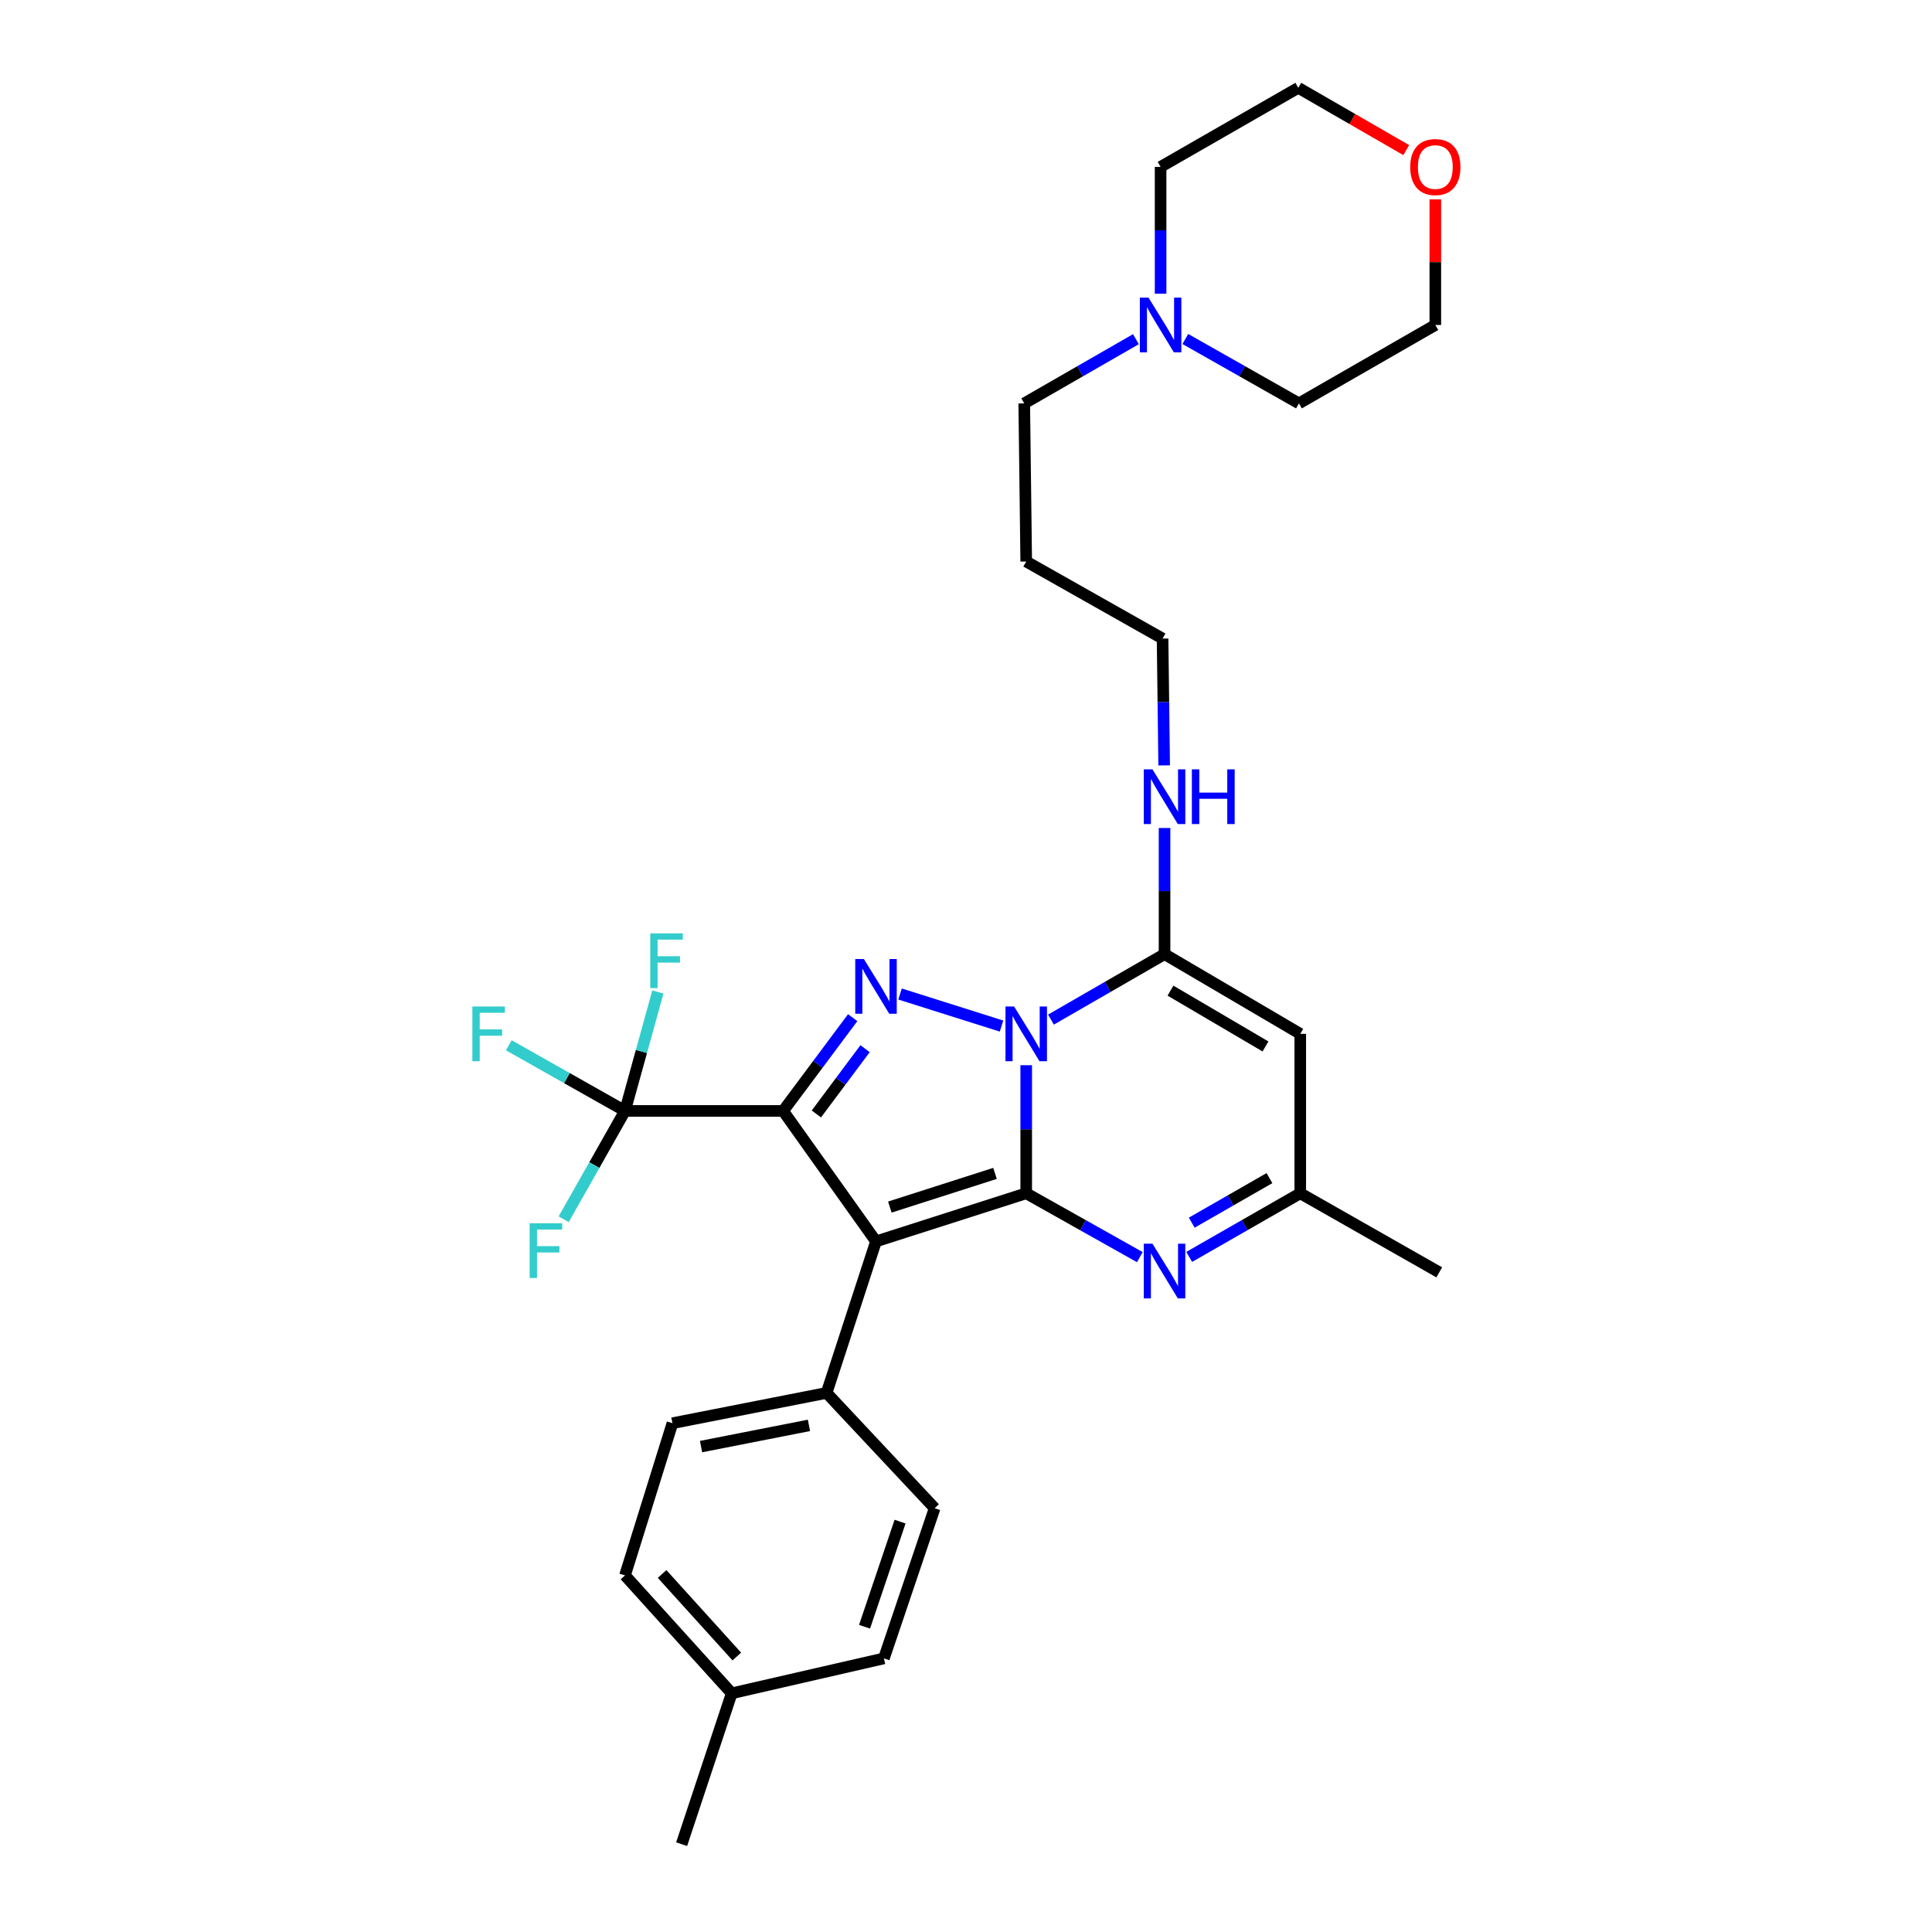 <?xml version='1.0' encoding='iso-8859-1'?>
<svg version='1.1' baseProfile='full'
              xmlns='http://www.w3.org/2000/svg'
                      xmlns:rdkit='http://www.rdkit.org/xml'
                      xmlns:xlink='http://www.w3.org/1999/xlink'
                  xml:space='preserve'
width='1000px' height='1000px' viewBox='0 0 1000 1000'>
<!-- END OF HEADER -->
<rect style='opacity:1.0;fill:#FFFFFF;stroke:none' width='1000' height='1000' x='0' y='0'> </rect>
<path class='bond-0' d='M 531.169,617.641 L 531.169,584.496' style='fill:none;fill-rule:evenodd;stroke:#000000;stroke-width:6px;stroke-linecap:butt;stroke-linejoin:miter;stroke-opacity:1' />
<path class='bond-0' d='M 531.169,584.496 L 531.169,551.352' style='fill:none;fill-rule:evenodd;stroke:#0000FF;stroke-width:6px;stroke-linecap:butt;stroke-linejoin:miter;stroke-opacity:1' />
<path class='bond-2' d='M 531.169,617.641 L 453.413,642.547' style='fill:none;fill-rule:evenodd;stroke:#000000;stroke-width:6px;stroke-linecap:butt;stroke-linejoin:miter;stroke-opacity:1' />
<path class='bond-2' d='M 515.012,607.346 L 460.582,624.781' style='fill:none;fill-rule:evenodd;stroke:#000000;stroke-width:6px;stroke-linecap:butt;stroke-linejoin:miter;stroke-opacity:1' />
<path class='bond-5' d='M 531.169,617.641 L 560.573,634.168' style='fill:none;fill-rule:evenodd;stroke:#000000;stroke-width:6px;stroke-linecap:butt;stroke-linejoin:miter;stroke-opacity:1' />
<path class='bond-5' d='M 560.573,634.168 L 589.977,650.695' style='fill:none;fill-rule:evenodd;stroke:#0000FF;stroke-width:6px;stroke-linecap:butt;stroke-linejoin:miter;stroke-opacity:1' />
<path class='bond-3' d='M 518.391,531.093 L 465.857,514.497' style='fill:none;fill-rule:evenodd;stroke:#0000FF;stroke-width:6px;stroke-linecap:butt;stroke-linejoin:miter;stroke-opacity:1' />
<path class='bond-4' d='M 543.975,527.748 L 573.373,510.805' style='fill:none;fill-rule:evenodd;stroke:#0000FF;stroke-width:6px;stroke-linecap:butt;stroke-linejoin:miter;stroke-opacity:1' />
<path class='bond-4' d='M 573.373,510.805 L 602.77,493.861' style='fill:none;fill-rule:evenodd;stroke:#000000;stroke-width:6px;stroke-linecap:butt;stroke-linejoin:miter;stroke-opacity:1' />
<path class='bond-1' d='M 405.343,575.014 L 453.413,642.547' style='fill:none;fill-rule:evenodd;stroke:#000000;stroke-width:6px;stroke-linecap:butt;stroke-linejoin:miter;stroke-opacity:1' />
<path class='bond-6' d='M 405.343,575.014 L 323.495,575.014' style='fill:none;fill-rule:evenodd;stroke:#000000;stroke-width:6px;stroke-linecap:butt;stroke-linejoin:miter;stroke-opacity:1' />
<path class='bond-30' d='M 405.343,575.014 L 423.348,550.875' style='fill:none;fill-rule:evenodd;stroke:#000000;stroke-width:6px;stroke-linecap:butt;stroke-linejoin:miter;stroke-opacity:1' />
<path class='bond-30' d='M 423.348,550.875 L 441.352,526.737' style='fill:none;fill-rule:evenodd;stroke:#0000FF;stroke-width:6px;stroke-linecap:butt;stroke-linejoin:miter;stroke-opacity:1' />
<path class='bond-30' d='M 422.554,576.581 L 435.157,559.684' style='fill:none;fill-rule:evenodd;stroke:#000000;stroke-width:6px;stroke-linecap:butt;stroke-linejoin:miter;stroke-opacity:1' />
<path class='bond-30' d='M 435.157,559.684 L 447.761,542.787' style='fill:none;fill-rule:evenodd;stroke:#0000FF;stroke-width:6px;stroke-linecap:butt;stroke-linejoin:miter;stroke-opacity:1' />
<path class='bond-9' d='M 453.413,642.547 L 427.844,720.966' style='fill:none;fill-rule:evenodd;stroke:#000000;stroke-width:6px;stroke-linecap:butt;stroke-linejoin:miter;stroke-opacity:1' />
<path class='bond-11' d='M 602.77,493.861 L 602.77,461.216' style='fill:none;fill-rule:evenodd;stroke:#000000;stroke-width:6px;stroke-linecap:butt;stroke-linejoin:miter;stroke-opacity:1' />
<path class='bond-11' d='M 602.77,461.216 L 602.77,428.57' style='fill:none;fill-rule:evenodd;stroke:#0000FF;stroke-width:6px;stroke-linecap:butt;stroke-linejoin:miter;stroke-opacity:1' />
<path class='bond-31' d='M 602.77,493.861 L 673.013,535.129' style='fill:none;fill-rule:evenodd;stroke:#000000;stroke-width:6px;stroke-linecap:butt;stroke-linejoin:miter;stroke-opacity:1' />
<path class='bond-31' d='M 605.844,512.754 L 655.013,541.642' style='fill:none;fill-rule:evenodd;stroke:#000000;stroke-width:6px;stroke-linecap:butt;stroke-linejoin:miter;stroke-opacity:1' />
<path class='bond-8' d='M 615.534,650.573 L 644.273,634.107' style='fill:none;fill-rule:evenodd;stroke:#0000FF;stroke-width:6px;stroke-linecap:butt;stroke-linejoin:miter;stroke-opacity:1' />
<path class='bond-8' d='M 644.273,634.107 L 673.013,617.641' style='fill:none;fill-rule:evenodd;stroke:#000000;stroke-width:6px;stroke-linecap:butt;stroke-linejoin:miter;stroke-opacity:1' />
<path class='bond-8' d='M 616.832,632.85 L 636.949,621.324' style='fill:none;fill-rule:evenodd;stroke:#0000FF;stroke-width:6px;stroke-linecap:butt;stroke-linejoin:miter;stroke-opacity:1' />
<path class='bond-8' d='M 636.949,621.324 L 657.067,609.797' style='fill:none;fill-rule:evenodd;stroke:#000000;stroke-width:6px;stroke-linecap:butt;stroke-linejoin:miter;stroke-opacity:1' />
<path class='bond-12' d='M 323.495,575.014 L 293.429,558.024' style='fill:none;fill-rule:evenodd;stroke:#000000;stroke-width:6px;stroke-linecap:butt;stroke-linejoin:miter;stroke-opacity:1' />
<path class='bond-12' d='M 293.429,558.024 L 263.364,541.033' style='fill:none;fill-rule:evenodd;stroke:#33CCCC;stroke-width:6px;stroke-linecap:butt;stroke-linejoin:miter;stroke-opacity:1' />
<path class='bond-13' d='M 323.495,575.014 L 307.628,603.048' style='fill:none;fill-rule:evenodd;stroke:#000000;stroke-width:6px;stroke-linecap:butt;stroke-linejoin:miter;stroke-opacity:1' />
<path class='bond-13' d='M 307.628,603.048 L 291.761,631.082' style='fill:none;fill-rule:evenodd;stroke:#33CCCC;stroke-width:6px;stroke-linecap:butt;stroke-linejoin:miter;stroke-opacity:1' />
<path class='bond-14' d='M 323.495,575.014 L 332.005,544.232' style='fill:none;fill-rule:evenodd;stroke:#000000;stroke-width:6px;stroke-linecap:butt;stroke-linejoin:miter;stroke-opacity:1' />
<path class='bond-14' d='M 332.005,544.232 L 340.516,513.451' style='fill:none;fill-rule:evenodd;stroke:#33CCCC;stroke-width:6px;stroke-linecap:butt;stroke-linejoin:miter;stroke-opacity:1' />
<path class='bond-7' d='M 673.013,535.129 L 673.013,617.641' style='fill:none;fill-rule:evenodd;stroke:#000000;stroke-width:6px;stroke-linecap:butt;stroke-linejoin:miter;stroke-opacity:1' />
<path class='bond-25' d='M 673.013,617.641 L 744.957,658.565' style='fill:none;fill-rule:evenodd;stroke:#000000;stroke-width:6px;stroke-linecap:butt;stroke-linejoin:miter;stroke-opacity:1' />
<path class='bond-16' d='M 427.844,720.966 L 348.058,736.648' style='fill:none;fill-rule:evenodd;stroke:#000000;stroke-width:6px;stroke-linecap:butt;stroke-linejoin:miter;stroke-opacity:1' />
<path class='bond-16' d='M 418.717,737.775 L 362.867,748.752' style='fill:none;fill-rule:evenodd;stroke:#000000;stroke-width:6px;stroke-linecap:butt;stroke-linejoin:miter;stroke-opacity:1' />
<path class='bond-17' d='M 427.844,720.966 L 483.771,780.642' style='fill:none;fill-rule:evenodd;stroke:#000000;stroke-width:6px;stroke-linecap:butt;stroke-linejoin:miter;stroke-opacity:1' />
<path class='bond-10' d='M 587.949,175.556 L 559.047,192.174' style='fill:none;fill-rule:evenodd;stroke:#0000FF;stroke-width:6px;stroke-linecap:butt;stroke-linejoin:miter;stroke-opacity:1' />
<path class='bond-10' d='M 559.047,192.174 L 530.146,208.791' style='fill:none;fill-rule:evenodd;stroke:#000000;stroke-width:6px;stroke-linecap:butt;stroke-linejoin:miter;stroke-opacity:1' />
<path class='bond-23' d='M 613.522,175.463 L 642.927,192.127' style='fill:none;fill-rule:evenodd;stroke:#0000FF;stroke-width:6px;stroke-linecap:butt;stroke-linejoin:miter;stroke-opacity:1' />
<path class='bond-23' d='M 642.927,192.127 L 672.333,208.791' style='fill:none;fill-rule:evenodd;stroke:#000000;stroke-width:6px;stroke-linecap:butt;stroke-linejoin:miter;stroke-opacity:1' />
<path class='bond-24' d='M 600.724,152.005 L 600.724,119.192' style='fill:none;fill-rule:evenodd;stroke:#0000FF;stroke-width:6px;stroke-linecap:butt;stroke-linejoin:miter;stroke-opacity:1' />
<path class='bond-24' d='M 600.724,119.192 L 600.724,86.379' style='fill:none;fill-rule:evenodd;stroke:#000000;stroke-width:6px;stroke-linecap:butt;stroke-linejoin:miter;stroke-opacity:1' />
<path class='bond-26' d='M 602.568,396.167 L 602.157,363.346' style='fill:none;fill-rule:evenodd;stroke:#0000FF;stroke-width:6px;stroke-linecap:butt;stroke-linejoin:miter;stroke-opacity:1' />
<path class='bond-26' d='M 602.157,363.346 L 601.747,330.525' style='fill:none;fill-rule:evenodd;stroke:#000000;stroke-width:6px;stroke-linecap:butt;stroke-linejoin:miter;stroke-opacity:1' />
<path class='bond-15' d='M 727.872,77.697 L 699.931,61.576' style='fill:none;fill-rule:evenodd;stroke:#FF0000;stroke-width:6px;stroke-linecap:butt;stroke-linejoin:miter;stroke-opacity:1' />
<path class='bond-15' d='M 699.931,61.576 L 671.989,45.455' style='fill:none;fill-rule:evenodd;stroke:#000000;stroke-width:6px;stroke-linecap:butt;stroke-linejoin:miter;stroke-opacity:1' />
<path class='bond-33' d='M 742.919,103.185 L 742.919,135.698' style='fill:none;fill-rule:evenodd;stroke:#FF0000;stroke-width:6px;stroke-linecap:butt;stroke-linejoin:miter;stroke-opacity:1' />
<path class='bond-33' d='M 742.919,135.698 L 742.919,168.211' style='fill:none;fill-rule:evenodd;stroke:#000000;stroke-width:6px;stroke-linecap:butt;stroke-linejoin:miter;stroke-opacity:1' />
<path class='bond-19' d='M 348.058,736.648 L 323.495,815.428' style='fill:none;fill-rule:evenodd;stroke:#000000;stroke-width:6px;stroke-linecap:butt;stroke-linejoin:miter;stroke-opacity:1' />
<path class='bond-18' d='M 483.771,780.642 L 457.506,858.382' style='fill:none;fill-rule:evenodd;stroke:#000000;stroke-width:6px;stroke-linecap:butt;stroke-linejoin:miter;stroke-opacity:1' />
<path class='bond-18' d='M 465.873,787.587 L 447.488,842.005' style='fill:none;fill-rule:evenodd;stroke:#000000;stroke-width:6px;stroke-linecap:butt;stroke-linejoin:miter;stroke-opacity:1' />
<path class='bond-20' d='M 457.506,858.382 L 378.735,876.454' style='fill:none;fill-rule:evenodd;stroke:#000000;stroke-width:6px;stroke-linecap:butt;stroke-linejoin:miter;stroke-opacity:1' />
<path class='bond-32' d='M 323.495,815.428 L 378.735,876.454' style='fill:none;fill-rule:evenodd;stroke:#000000;stroke-width:6px;stroke-linecap:butt;stroke-linejoin:miter;stroke-opacity:1' />
<path class='bond-32' d='M 342.704,814.695 L 381.371,857.413' style='fill:none;fill-rule:evenodd;stroke:#000000;stroke-width:6px;stroke-linecap:butt;stroke-linejoin:miter;stroke-opacity:1' />
<path class='bond-29' d='M 378.735,876.454 L 352.813,954.545' style='fill:none;fill-rule:evenodd;stroke:#000000;stroke-width:6px;stroke-linecap:butt;stroke-linejoin:miter;stroke-opacity:1' />
<path class='bond-21' d='M 530.146,208.791 L 531.169,290.64' style='fill:none;fill-rule:evenodd;stroke:#000000;stroke-width:6px;stroke-linecap:butt;stroke-linejoin:miter;stroke-opacity:1' />
<path class='bond-22' d='M 531.169,290.64 L 601.747,330.525' style='fill:none;fill-rule:evenodd;stroke:#000000;stroke-width:6px;stroke-linecap:butt;stroke-linejoin:miter;stroke-opacity:1' />
<path class='bond-28' d='M 672.333,208.791 L 742.919,168.211' style='fill:none;fill-rule:evenodd;stroke:#000000;stroke-width:6px;stroke-linecap:butt;stroke-linejoin:miter;stroke-opacity:1' />
<path class='bond-27' d='M 600.724,86.379 L 671.989,45.455' style='fill:none;fill-rule:evenodd;stroke:#000000;stroke-width:6px;stroke-linecap:butt;stroke-linejoin:miter;stroke-opacity:1' />
<path  class='atom-1' d='M 524.909 520.969
L 534.189 535.969
Q 535.109 537.449, 536.589 540.129
Q 538.069 542.809, 538.149 542.969
L 538.149 520.969
L 541.909 520.969
L 541.909 549.289
L 538.029 549.289
L 528.069 532.889
Q 526.909 530.969, 525.669 528.769
Q 524.469 526.569, 524.109 525.889
L 524.109 549.289
L 520.429 549.289
L 520.429 520.969
L 524.909 520.969
' fill='#0000FF'/>
<path  class='atom-4' d='M 447.153 496.407
L 456.433 511.407
Q 457.353 512.887, 458.833 515.567
Q 460.313 518.247, 460.393 518.407
L 460.393 496.407
L 464.153 496.407
L 464.153 524.727
L 460.273 524.727
L 450.313 508.327
Q 449.153 506.407, 447.913 504.207
Q 446.713 502.007, 446.353 501.327
L 446.353 524.727
L 442.673 524.727
L 442.673 496.407
L 447.153 496.407
' fill='#0000FF'/>
<path  class='atom-6' d='M 596.51 643.726
L 605.79 658.726
Q 606.71 660.206, 608.19 662.886
Q 609.67 665.566, 609.75 665.726
L 609.75 643.726
L 613.51 643.726
L 613.51 672.046
L 609.63 672.046
L 599.67 655.646
Q 598.51 653.726, 597.27 651.526
Q 596.07 649.326, 595.71 648.646
L 595.71 672.046
L 592.03 672.046
L 592.03 643.726
L 596.51 643.726
' fill='#0000FF'/>
<path  class='atom-11' d='M 594.464 154.051
L 603.744 169.051
Q 604.664 170.531, 606.144 173.211
Q 607.624 175.891, 607.704 176.051
L 607.704 154.051
L 611.464 154.051
L 611.464 182.371
L 607.584 182.371
L 597.624 165.971
Q 596.464 164.051, 595.224 161.851
Q 594.024 159.651, 593.664 158.971
L 593.664 182.371
L 589.984 182.371
L 589.984 154.051
L 594.464 154.051
' fill='#0000FF'/>
<path  class='atom-12' d='M 596.51 398.213
L 605.79 413.213
Q 606.71 414.693, 608.19 417.373
Q 609.67 420.053, 609.75 420.213
L 609.75 398.213
L 613.51 398.213
L 613.51 426.533
L 609.63 426.533
L 599.67 410.133
Q 598.51 408.213, 597.27 406.013
Q 596.07 403.813, 595.71 403.133
L 595.71 426.533
L 592.03 426.533
L 592.03 398.213
L 596.51 398.213
' fill='#0000FF'/>
<path  class='atom-12' d='M 616.91 398.213
L 620.75 398.213
L 620.75 410.253
L 635.23 410.253
L 635.23 398.213
L 639.07 398.213
L 639.07 426.533
L 635.23 426.533
L 635.23 413.453
L 620.75 413.453
L 620.75 426.533
L 616.91 426.533
L 616.91 398.213
' fill='#0000FF'/>
<path  class='atom-13' d='M 244.497 520.969
L 261.337 520.969
L 261.337 524.209
L 248.297 524.209
L 248.297 532.809
L 259.897 532.809
L 259.897 536.089
L 248.297 536.089
L 248.297 549.289
L 244.497 549.289
L 244.497 520.969
' fill='#33CCCC'/>
<path  class='atom-14' d='M 274.151 633.159
L 290.991 633.159
L 290.991 636.399
L 277.951 636.399
L 277.951 644.999
L 289.551 644.999
L 289.551 648.279
L 277.951 648.279
L 277.951 661.479
L 274.151 661.479
L 274.151 633.159
' fill='#33CCCC'/>
<path  class='atom-15' d='M 336.568 483.114
L 353.408 483.114
L 353.408 486.354
L 340.368 486.354
L 340.368 494.954
L 351.968 494.954
L 351.968 498.234
L 340.368 498.234
L 340.368 511.434
L 336.568 511.434
L 336.568 483.114
' fill='#33CCCC'/>
<path  class='atom-16' d='M 729.919 86.459
Q 729.919 79.659, 733.279 75.859
Q 736.639 72.059, 742.919 72.059
Q 749.199 72.059, 752.559 75.859
Q 755.919 79.659, 755.919 86.459
Q 755.919 93.339, 752.519 97.259
Q 749.119 101.139, 742.919 101.139
Q 736.679 101.139, 733.279 97.259
Q 729.919 93.379, 729.919 86.459
M 742.919 97.939
Q 747.239 97.939, 749.559 95.059
Q 751.919 92.139, 751.919 86.459
Q 751.919 80.899, 749.559 78.099
Q 747.239 75.259, 742.919 75.259
Q 738.599 75.259, 736.239 78.059
Q 733.919 80.859, 733.919 86.459
Q 733.919 92.179, 736.239 95.059
Q 738.599 97.939, 742.919 97.939
' fill='#FF0000'/>
</svg>
